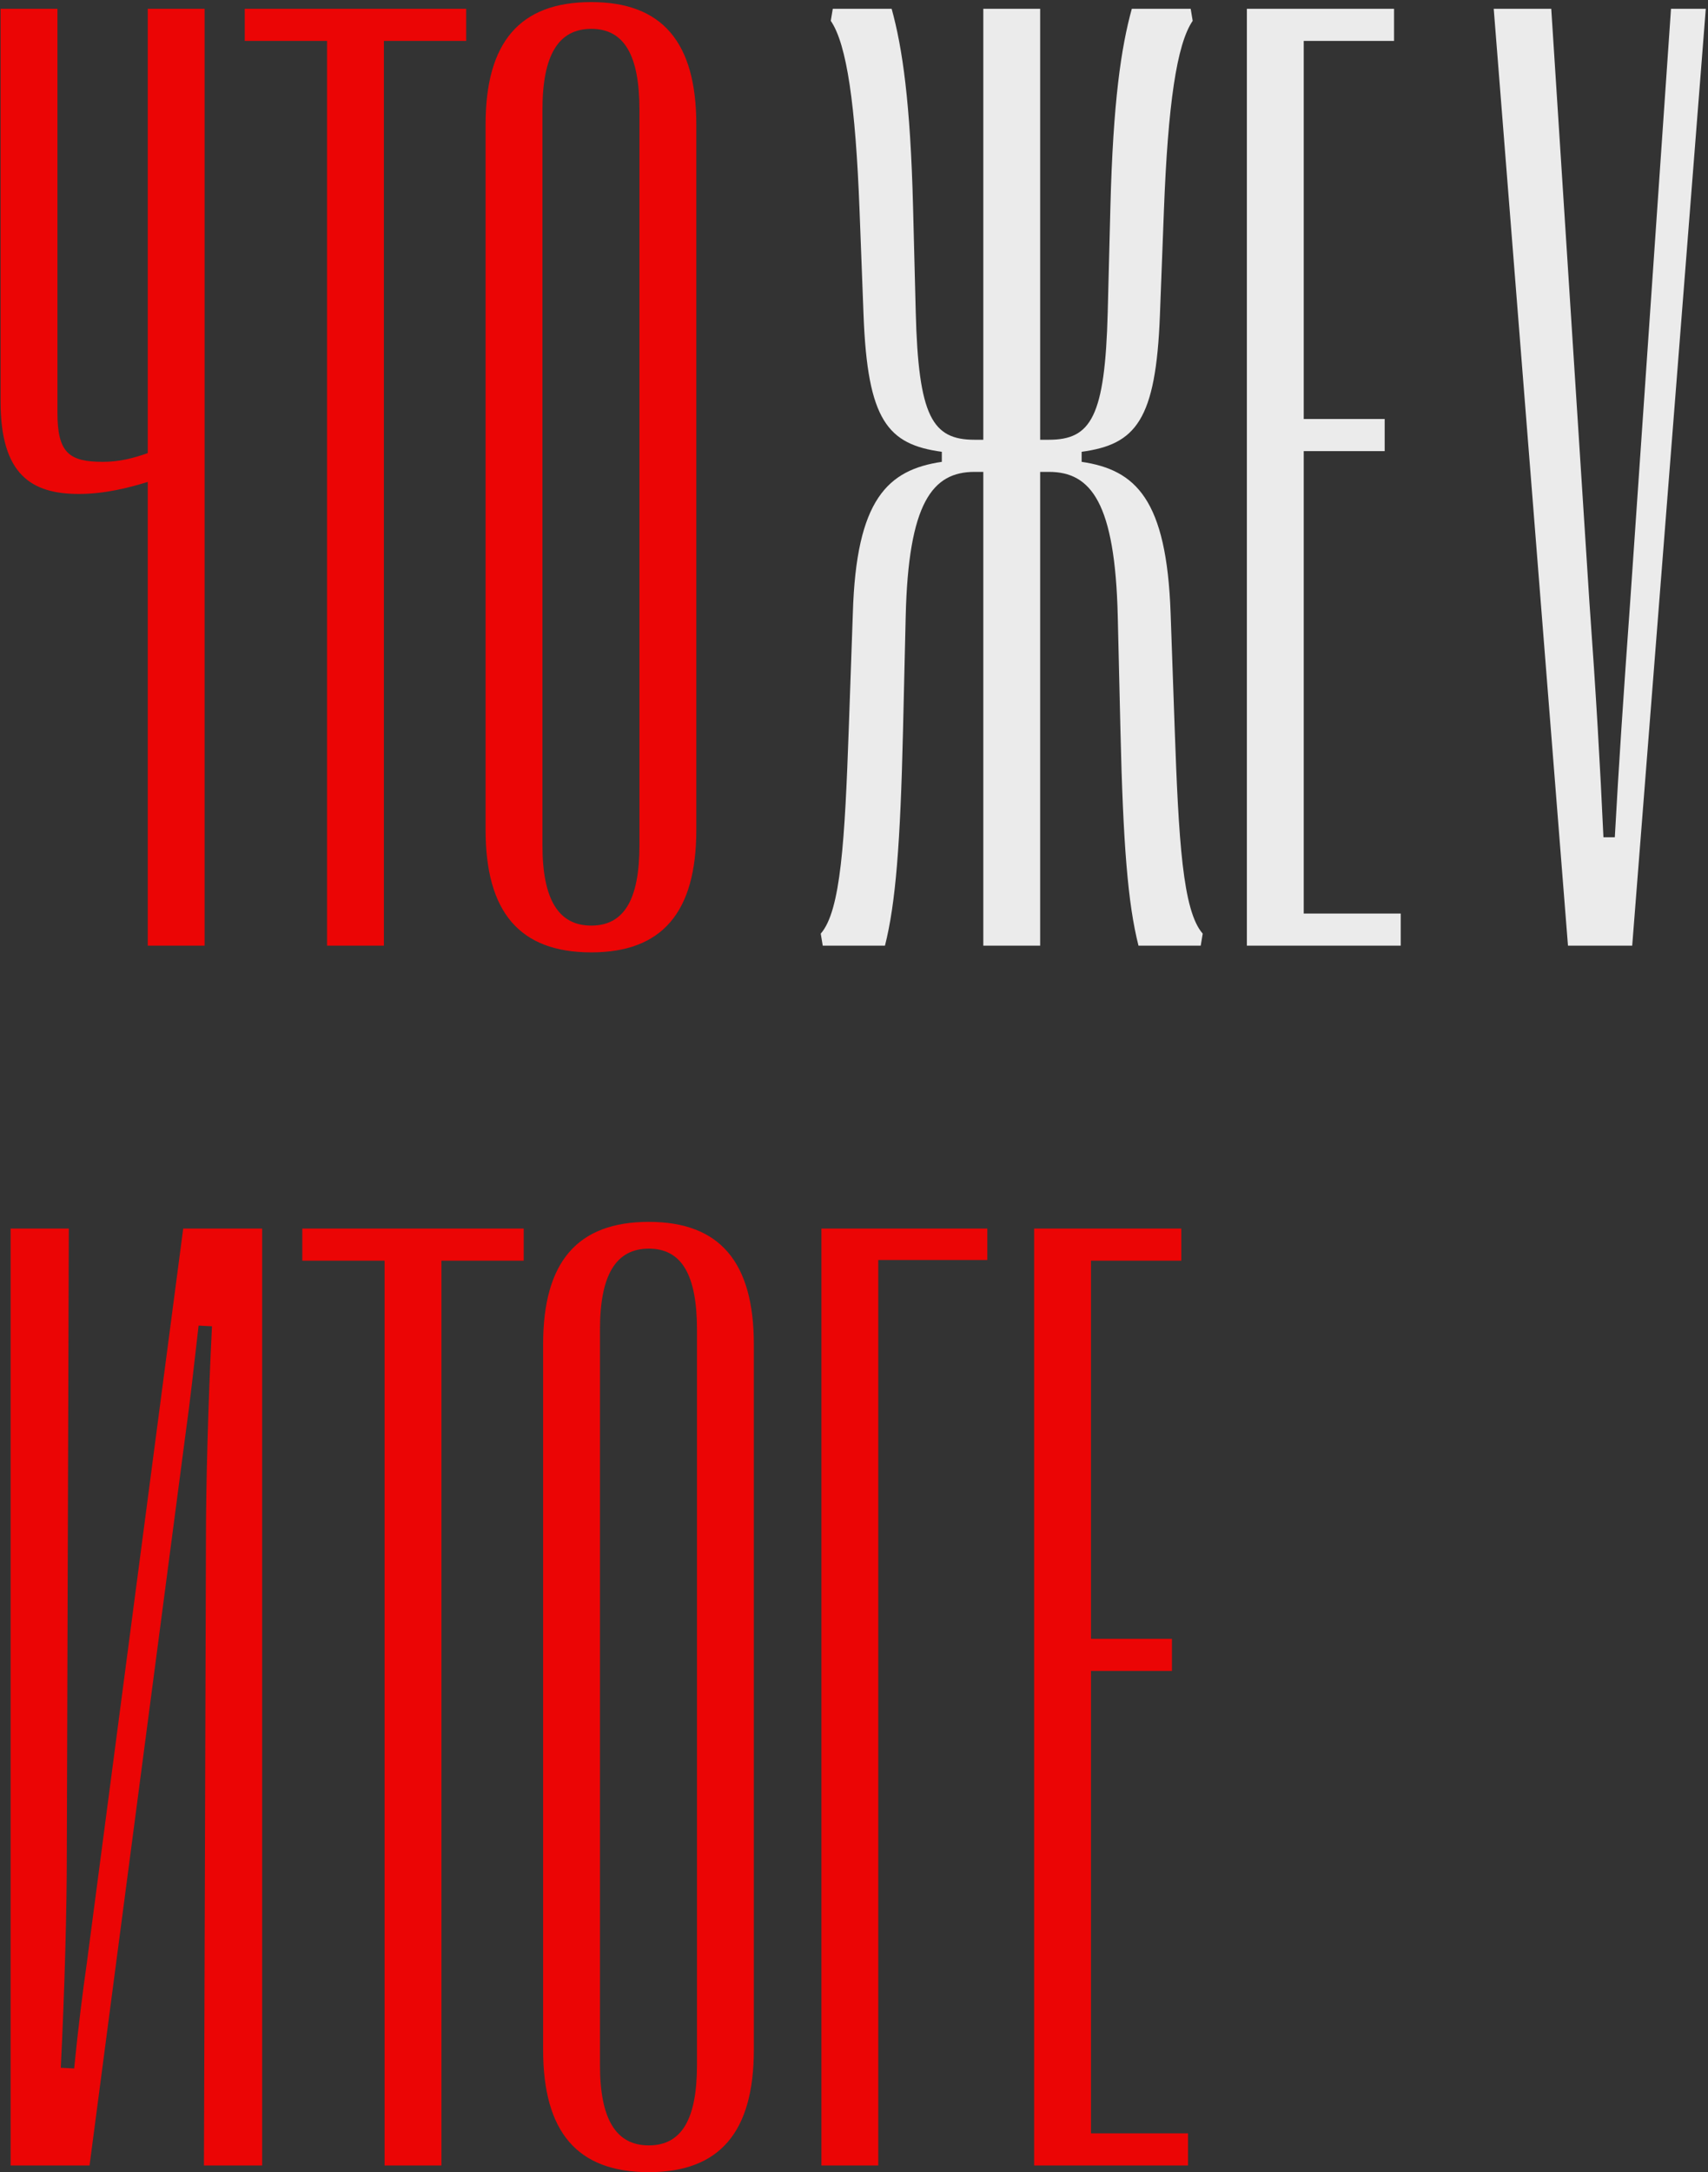 <?xml version="1.0" encoding="UTF-8"?> <svg xmlns="http://www.w3.org/2000/svg" width="748" height="951" viewBox="0 0 748 951" fill="none"><rect x="0" y="0" width="748" height="951" fill="#333333" stroke="none"/> <path d="M89.609 414V3.844H64.707V198.375C57.969 200.719 52.109 202.184 45.078 202.184C30.43 202.184 25.156 198.375 25.156 180.797V3.844H0.254V175.816C0.254 207.75 13.73 216.246 34.531 216.246C45.664 216.246 56.211 213.609 64.707 210.973V414H89.609ZM168.125 414V17.906H204.16V3.844H107.188V17.906H143.223V414H168.125ZM258.945 416.93C290 416.93 304.941 399.352 304.941 363.316V54.527C304.941 18.492 290 0.914 258.945 0.914C227.598 0.914 212.656 18.492 212.656 54.527V363.316C212.656 399.352 227.598 416.93 258.945 416.93ZM258.945 405.211C244.59 405.211 237.559 393.785 237.559 370.055V48.082C237.559 24.059 244.59 12.633 258.945 12.633C273.301 12.633 280.039 24.059 280.039 48.082V370.055C280.039 393.785 273.301 405.211 258.945 405.211ZM39.219 948L81.406 626.613C83.164 614.309 84.922 598.195 86.973 580.324L92.832 580.617C91.074 615.773 90.195 651.223 90.195 673.488L89.316 948H114.805V537.844H80.234L38.047 859.23C36.289 871.535 34.238 887.648 32.48 905.52L26.621 905.227C28.379 870.07 29.258 834.621 29.258 812.355L30.137 537.844H4.648V948H39.219ZM193.32 948V551.906H229.355V537.844H132.383V551.906H168.418V948H193.32ZM284.141 950.93C315.195 950.93 330.137 933.352 330.137 897.316V588.527C330.137 552.492 315.195 534.914 284.141 534.914C252.793 534.914 237.852 552.492 237.852 588.527V897.316C237.852 933.352 252.793 950.93 284.141 950.93ZM284.141 939.211C269.785 939.211 262.754 927.785 262.754 904.055V582.082C262.754 558.059 269.785 546.633 284.141 546.633C298.496 546.633 305.234 558.059 305.234 582.082V904.055C305.234 927.785 298.496 939.211 284.141 939.211ZM384.629 948V551.613H432.383V537.844H359.727V948H384.629ZM520.273 948V933.938H477.793V731.496H513.242V717.434H477.793V551.906H517.344V537.844H452.891V948H520.273Z" fill="#FF0000" fill-opacity="0.9"></path> <path d="M387.559 414C392.246 395.543 394.297 369.469 395.469 319.664L396.641 269.859C397.812 220.055 408.359 206.578 426.816 206.578H430.625V414H455.527V206.578H459.336C477.793 206.578 488.34 220.055 489.512 269.859L490.684 319.664C491.855 369.469 493.906 395.543 498.594 414H525.84L526.719 408.727C517.93 398.766 516.172 368.004 514.414 318.199L512.656 268.395C510.898 218.59 497.422 205.699 473.691 202.184V197.789C497.422 194.566 506.211 184.02 507.969 138.023L509.727 92.027C511.484 46.031 515.293 19.371 522.324 9.117L521.445 3.844H495.664C490.977 20.836 487.461 44.566 486.289 90.562L485.117 136.559C483.945 182.555 477.793 192.516 459.336 192.516H455.527V3.844H430.625V192.516H426.816C408.359 192.516 402.207 182.555 401.035 136.559L399.863 90.562C398.691 44.566 395.176 20.836 390.488 3.844H364.707L363.828 9.117C370.859 19.371 374.668 46.031 376.426 92.027L378.184 138.023C379.941 184.02 388.73 194.566 412.461 197.789V202.184C388.73 205.699 374.961 218.59 373.496 268.395L371.738 318.199C369.98 368.004 368.223 398.766 359.434 408.727L360.312 414H387.559ZM613.438 414V399.938H570.957V197.496H606.406V183.434H570.957V17.906H610.508V3.844H546.055V414H613.438ZM714.805 414L747.031 3.844H731.797L713.926 263.414C710.996 304.137 708.945 334.605 707.188 366.539H702.207C700.742 334.605 698.984 304.137 696.055 263.414L679.355 3.844H654.16L686.68 414H714.805Z" fill="white" fill-opacity="0.9"></path> </svg> 